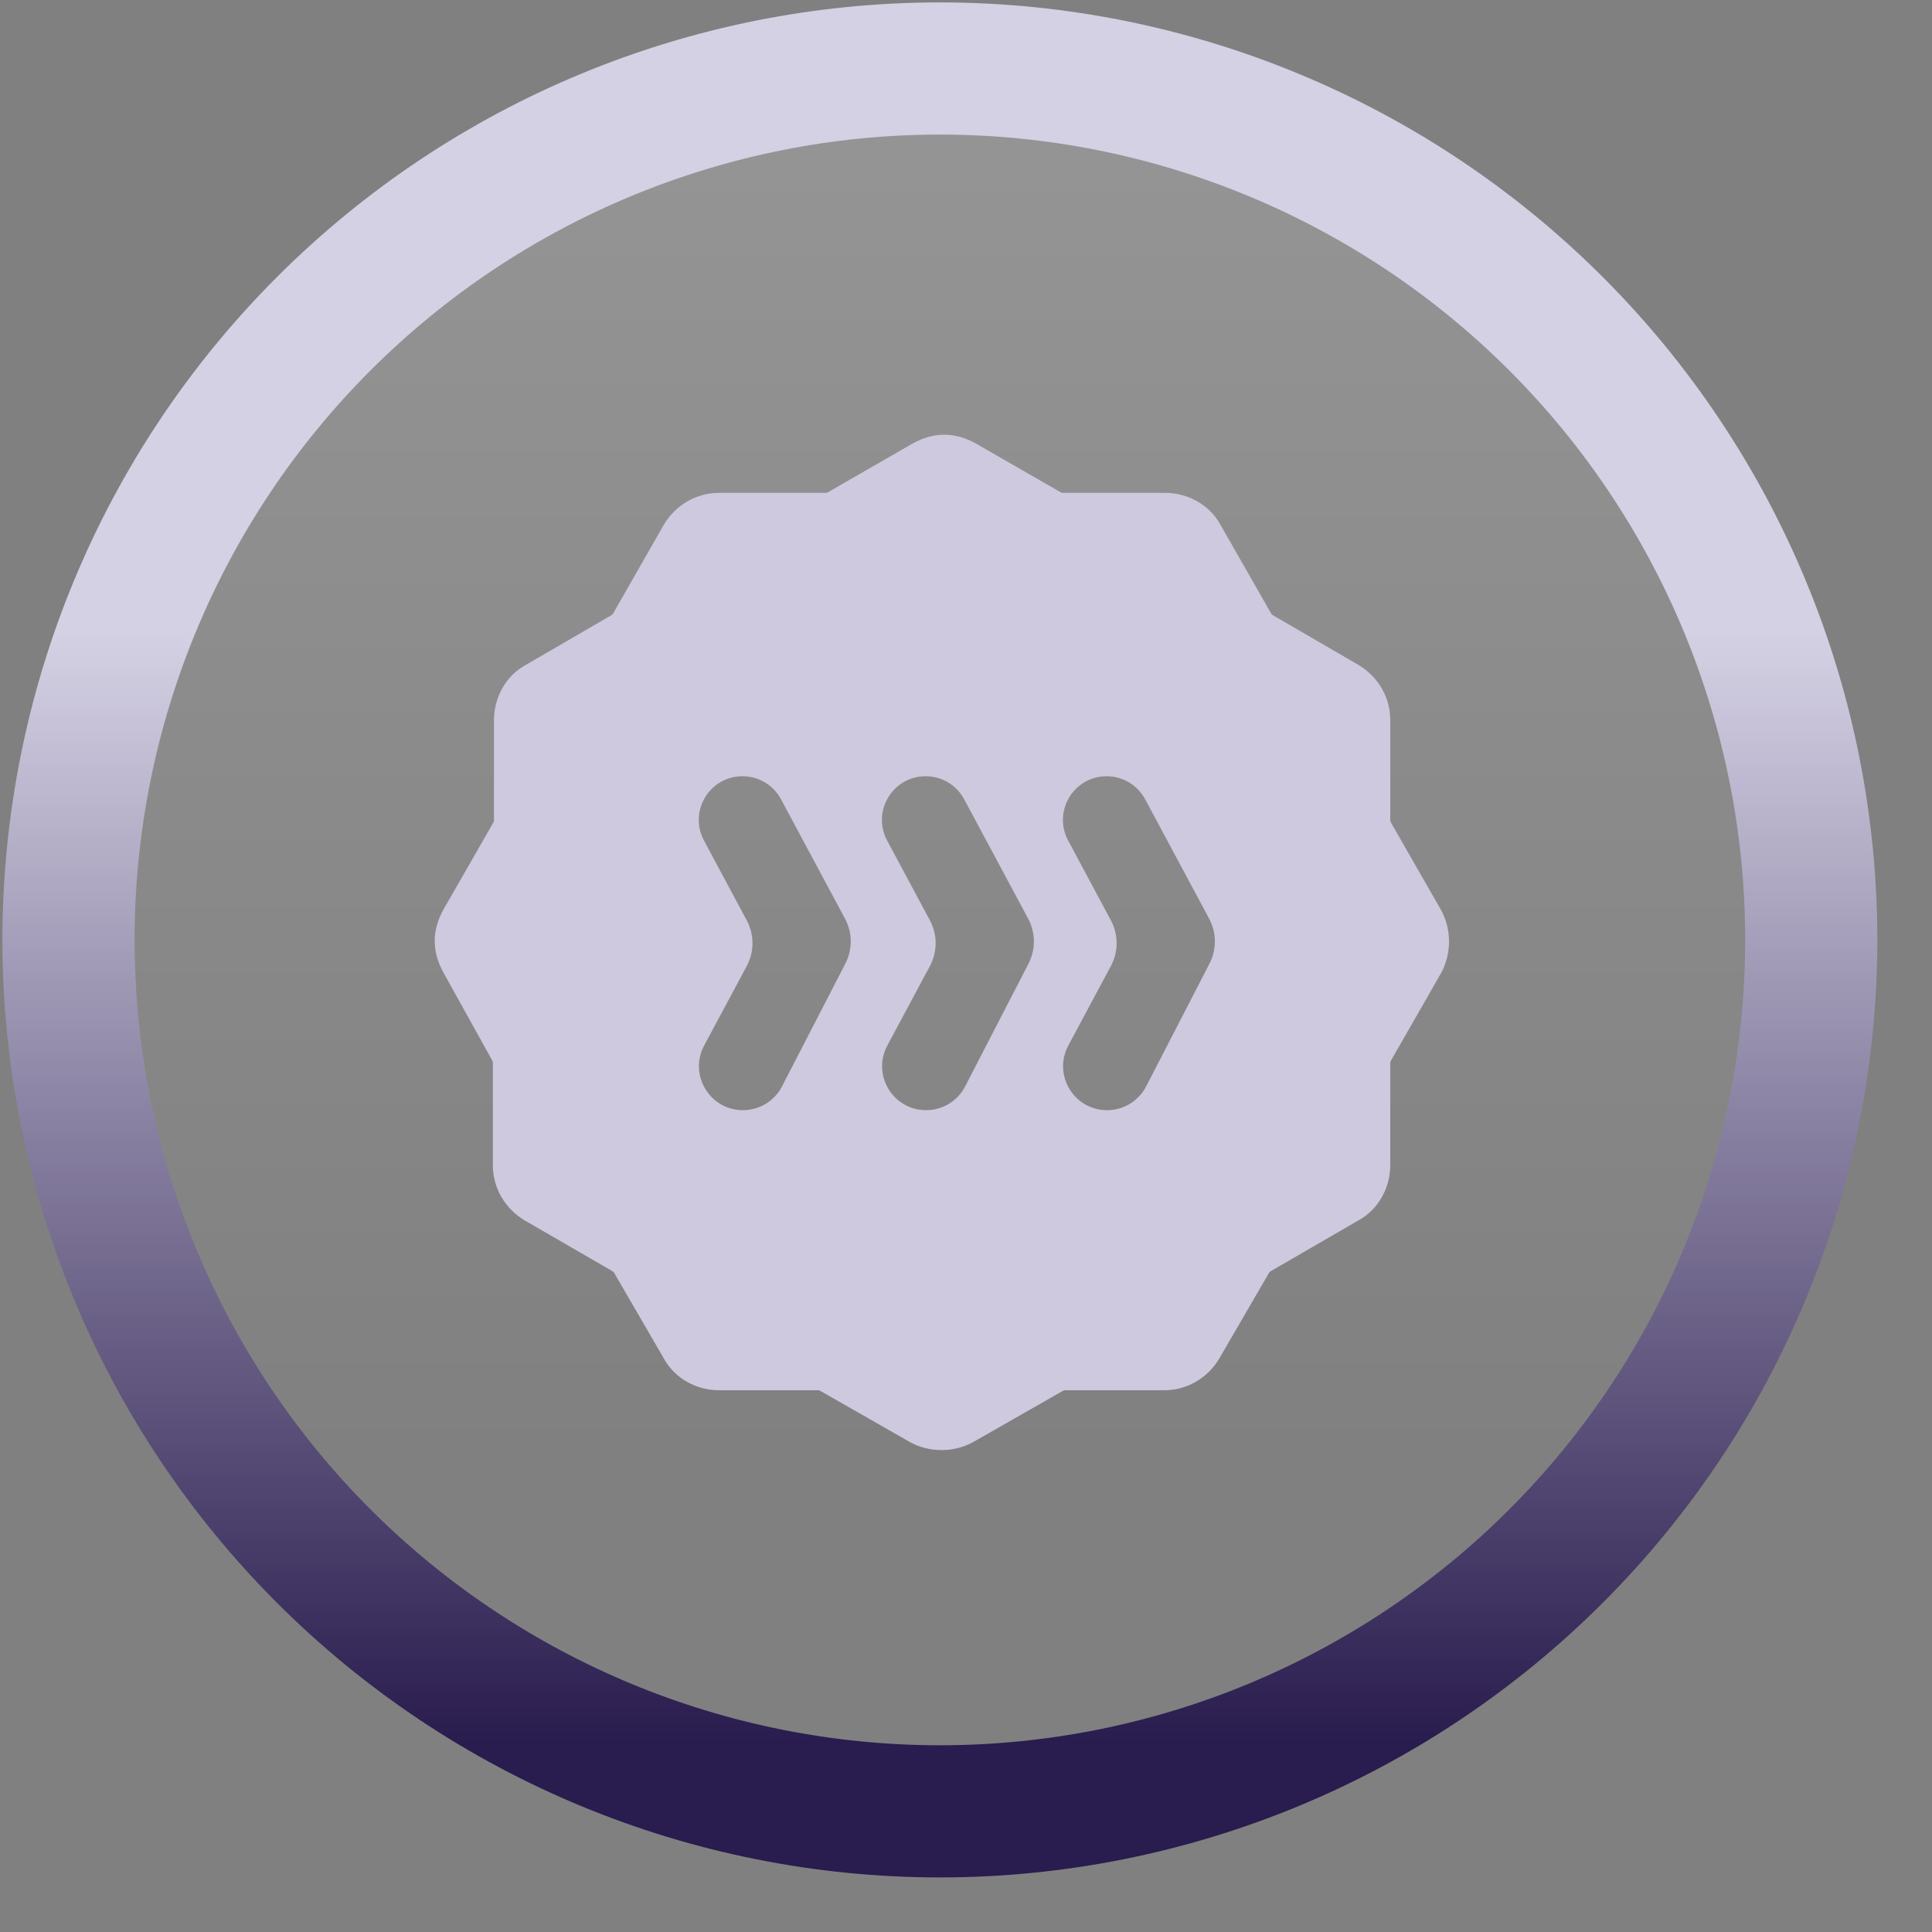 <svg width="40" height="40" viewBox="0 0 40 40" fill="none" xmlns="http://www.w3.org/2000/svg">
<rect x="0" y="0" width="40" height="40" fill="#808080" stroke="none"/>
<path fill-rule="evenodd" clip-rule="evenodd" d="M6.702 6.703C10.086 3.319 14.674 1.418 19.459 1.418C24.245 1.418 28.832 3.319 32.217 6.703C35.599 10.086 37.5 14.675 37.5 19.459C37.5 24.245 35.599 28.834 32.217 32.217C28.832 35.601 24.245 37.502 19.459 37.502C14.674 37.502 10.086 35.601 6.702 32.217C3.319 28.834 1.418 24.244 1.418 19.459C1.418 14.675 3.319 10.086 6.702 6.703Z" fill="url(#paint0_linear_8765_1021)"/>
<path d="M6.702 6.703L5.734 5.736L5.734 5.736L6.702 6.703ZM32.217 6.703L33.184 5.736L33.184 5.736L32.217 6.703ZM32.217 32.217L33.184 33.184L33.184 33.184L32.217 32.217ZM6.702 32.217L5.734 33.184L5.734 33.184L6.702 32.217ZM19.459 0.05C14.311 0.05 9.375 2.095 5.734 5.736L7.669 7.671C10.797 4.543 15.037 2.786 19.459 2.786V0.05ZM33.184 5.736C29.543 2.095 24.608 0.05 19.459 0.05V2.786C23.882 2.786 28.122 4.543 31.249 7.671L33.184 5.736ZM38.868 19.459C38.868 14.313 36.823 9.375 33.184 5.736L31.249 7.671C34.375 10.797 36.132 15.038 36.132 19.459H38.868ZM33.184 33.184C36.824 29.545 38.868 24.607 38.868 19.459H36.132C36.132 23.882 34.375 28.123 31.249 31.249L33.184 33.184ZM19.459 38.87C24.608 38.87 29.543 36.825 33.184 33.184L31.25 31.249C28.122 34.377 23.882 36.134 19.459 36.134V38.87ZM5.734 33.184C9.375 36.825 14.31 38.87 19.459 38.87V36.134C15.037 36.134 10.797 34.377 7.669 31.249L5.734 33.184ZM0.05 19.459C0.05 24.607 2.095 29.545 5.734 33.184L7.669 31.249C4.543 28.123 2.787 23.882 2.787 19.459H0.05ZM5.734 5.736C2.095 9.375 0.05 14.312 0.05 19.459H2.787C2.787 15.038 4.543 10.797 7.669 7.671L5.734 5.736Z" fill="url(#paint1_linear_8765_1021)"/>
<path d="M20.152 29.855L22.006 28.796C22.019 28.788 22.034 28.784 22.049 28.784H24.1C24.569 28.784 24.993 28.539 25.238 28.137L26.275 26.351C26.282 26.338 26.293 26.327 26.306 26.32L28.137 25.26C28.539 25.037 28.784 24.591 28.784 24.123V22.004C28.784 21.989 28.788 21.975 28.796 21.962L29.833 20.152C30.056 19.751 30.056 19.238 29.833 18.836L28.796 17.027C28.788 17.014 28.784 17 28.784 16.985V14.911C28.784 14.442 28.539 14.019 28.137 13.773L26.351 12.736C26.338 12.729 26.327 12.718 26.32 12.705L25.26 10.851C25.037 10.45 24.591 10.204 24.123 10.204H22.004C21.989 10.204 21.975 10.2 21.962 10.193L20.197 9.178C19.996 9.067 19.773 9 19.55 9C19.327 9 19.104 9.067 18.903 9.178L17.139 10.193C17.126 10.2 17.111 10.204 17.096 10.204H14.889C14.42 10.204 13.996 10.45 13.751 10.851L12.692 12.705C12.684 12.718 12.673 12.729 12.66 12.736L10.874 13.773C10.472 13.996 10.227 14.442 10.227 14.911V16.985C10.227 17 10.223 17.014 10.216 17.027L9.178 18.836C9.067 19.037 9 19.26 9 19.483C9 19.706 9.067 19.929 9.178 20.13L10.194 21.962C10.201 21.975 10.204 21.989 10.204 22.003V24.123C10.204 24.591 10.45 25.015 10.851 25.26L12.683 26.32C12.696 26.327 12.707 26.338 12.714 26.351L13.751 28.137C13.974 28.539 14.42 28.784 14.889 28.784H16.94C16.955 28.784 16.97 28.788 16.983 28.796L18.836 29.855C19.238 30.078 19.751 30.078 20.152 29.855ZM15.382 22.985C14.694 22.985 14.255 22.252 14.58 21.645L15.461 20C15.619 19.705 15.619 19.351 15.461 19.056L14.575 17.402C14.253 16.8 14.689 16.071 15.373 16.071V16.071C15.706 16.071 16.013 16.254 16.17 16.548L17.495 19.02C17.651 19.31 17.653 19.658 17.502 19.951L16.191 22.492C16.035 22.795 15.723 22.985 15.382 22.985V22.985ZM19.174 22.985C18.486 22.985 18.047 22.252 18.372 21.645L19.253 20C19.411 19.705 19.411 19.351 19.253 19.056L18.367 17.402C18.045 16.8 18.481 16.071 19.165 16.071V16.071C19.498 16.071 19.805 16.254 19.962 16.548L21.287 19.02C21.442 19.31 21.445 19.658 21.294 19.951L19.983 22.492C19.827 22.795 19.515 22.985 19.174 22.985V22.985ZM22.921 22.985C22.233 22.985 21.794 22.252 22.119 21.645L23 20C23.158 19.705 23.158 19.351 23 19.056L22.115 17.402C21.792 16.8 22.228 16.071 22.912 16.071V16.071C23.245 16.071 23.552 16.254 23.709 16.548L25.034 19.02C25.19 19.31 25.192 19.658 25.041 19.951L23.73 22.492C23.574 22.795 23.262 22.985 22.921 22.985V22.985Z" fill="#CEC9DE"/>
<defs>
<linearGradient id="paint0_linear_8765_1021" x1="19.131" y1="-0.36" x2="19.131" y2="36.089" gradientUnits="userSpaceOnUse">
<stop stop-color="white" stop-opacity="0.18"/>
<stop offset="0.849" stop-color="white" stop-opacity="0"/>
</linearGradient>
<linearGradient id="paint1_linear_8765_1021" x1="19.131" y1="-0.36" x2="19.131" y2="36.089" gradientUnits="userSpaceOnUse">
<stop offset="0.369" stop-color="#D5D1E4"/>
<stop offset="1" stop-color="#291C4E"/>
</linearGradient>
</defs>
</svg>
